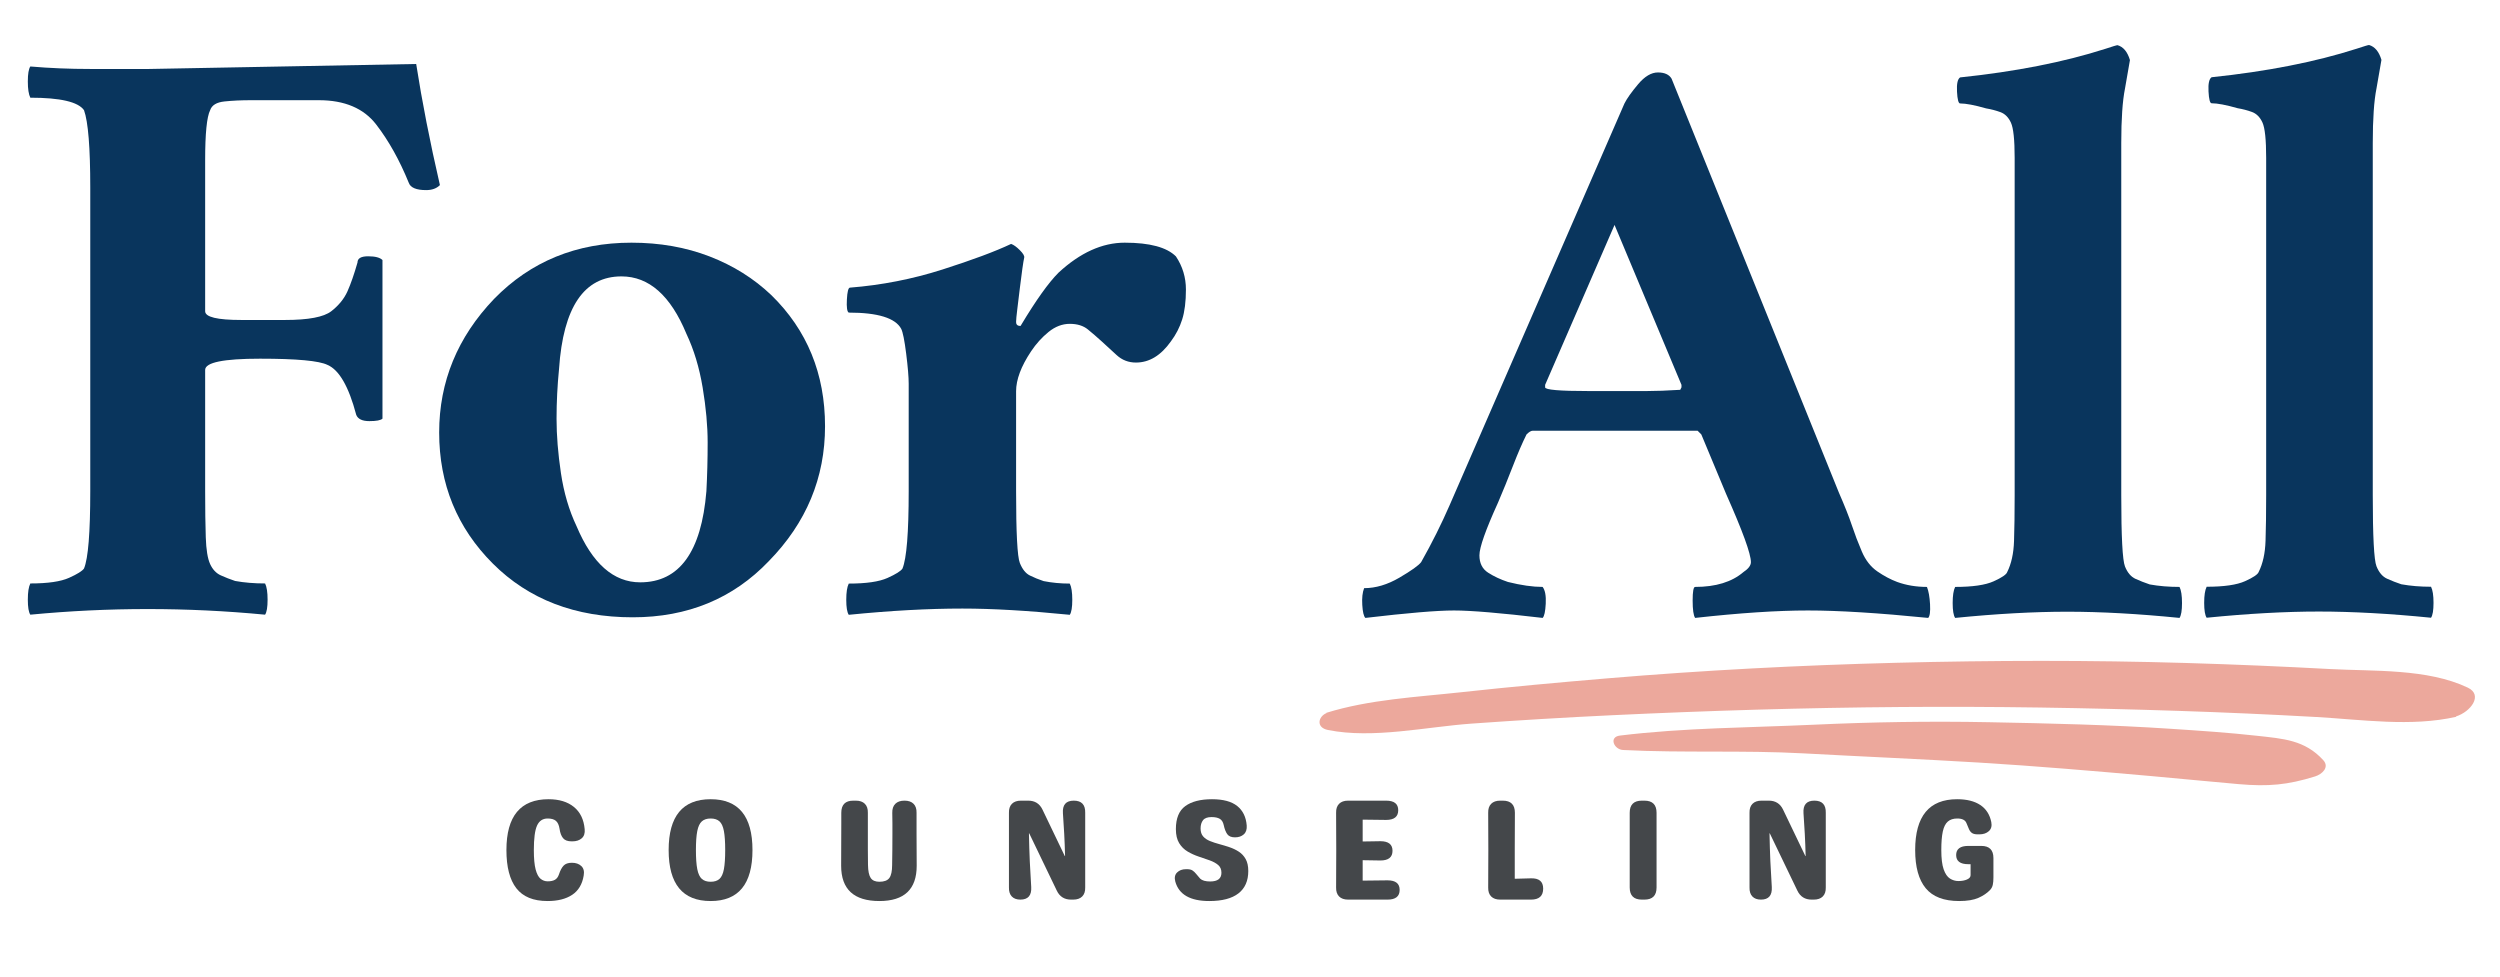 <svg xmlns="http://www.w3.org/2000/svg" xmlns:xlink="http://www.w3.org/1999/xlink" width="8000" zoomAndPan="magnify" viewBox="0 0 6000 2343.75" height="3125" preserveAspectRatio="xMidYMid meet"><defs><g></g></defs><g fill="#09355d" fill-opacity="1"><g transform="translate(0.853, 1466.237)"><g><path d="M 1054.938 -1021.984 C 1046.945 -1013.984 1035.961 -1009.984 1021.984 -1009.984 C 998.004 -1009.984 984.016 -1015.977 980.016 -1027.969 C 958.035 -1081.914 932.062 -1128.367 902.094 -1167.328 C 872.125 -1206.285 826.172 -1225.766 764.234 -1225.766 L 602.391 -1225.766 C 578.422 -1225.766 556.941 -1224.766 537.953 -1222.766 C 518.973 -1220.773 507.488 -1213.785 503.5 -1201.797 C 495.508 -1185.816 491.516 -1145.859 491.516 -1081.922 L 491.516 -719.281 C 491.516 -705.289 520.484 -698.297 578.422 -698.297 L 683.312 -698.297 C 739.258 -698.297 776.223 -705.289 794.203 -719.281 C 812.18 -733.27 825.164 -749.254 833.156 -767.234 C 841.156 -785.211 849.148 -808.188 857.141 -836.156 C 857.141 -846.145 865.629 -851.141 882.609 -851.141 C 899.598 -851.141 911.086 -848.145 917.078 -842.156 L 917.078 -461.531 C 913.086 -457.539 902.598 -455.547 885.609 -455.547 C 868.629 -455.547 858.141 -460.539 854.141 -470.531 C 836.16 -538.457 813.188 -578.414 785.219 -590.406 C 765.238 -600.395 711.289 -605.391 623.375 -605.391 C 535.469 -605.391 491.516 -596.398 491.516 -578.422 L 491.516 -287.719 C 491.516 -243.758 492.008 -206.797 493 -176.828 C 494 -146.859 497.492 -125.379 503.484 -112.391 C 509.484 -99.398 517.977 -90.406 528.969 -85.406 C 539.957 -80.414 551.445 -75.922 563.438 -71.922 C 585.414 -67.93 609.391 -65.938 635.359 -65.938 C 639.359 -57.945 641.359 -44.957 641.359 -26.969 C 641.359 -8.988 639.359 2.992 635.359 8.984 C 447.547 -8.992 259.734 -8.992 71.922 8.984 C 67.93 2.992 65.938 -8.988 65.938 -26.969 C 65.938 -44.957 67.93 -57.945 71.922 -65.938 C 113.879 -65.938 144.848 -70.43 164.828 -79.422 C 184.816 -88.41 196.805 -95.898 200.797 -101.891 C 210.785 -125.867 215.781 -187.812 215.781 -287.719 L 215.781 -1015.984 C 215.781 -1111.891 210.785 -1173.828 200.797 -1201.797 C 186.805 -1221.773 143.848 -1231.766 71.922 -1231.766 C 67.93 -1239.754 65.938 -1252.738 65.938 -1270.719 C 65.938 -1288.707 67.93 -1300.695 71.922 -1306.688 C 117.879 -1302.695 165.832 -1300.703 215.781 -1300.703 L 356.641 -1300.703 L 998 -1312.688 C 1011.988 -1222.781 1030.969 -1125.879 1054.938 -1021.984 Z M 1054.938 -1021.984 "></path></g></g></g><g fill="#09355d" fill-opacity="1"><g transform="translate(994.068, 1466.536)"><g><path d="M 497.5 -803.203 C 407.594 -803.203 357.645 -729.273 347.656 -581.422 C 343.656 -541.461 341.656 -501.5 341.656 -461.531 C 341.656 -421.57 345.148 -378.113 352.141 -331.156 C 359.141 -284.207 371.629 -241.754 389.609 -203.797 C 427.566 -113.891 478.516 -68.938 542.453 -68.938 C 636.359 -68.938 689.305 -141.863 701.297 -287.719 C 703.297 -325.676 704.297 -364.633 704.297 -404.594 C 704.297 -444.551 700.297 -488.504 692.297 -536.453 C 684.305 -584.41 671.32 -627.367 653.344 -665.328 C 615.383 -757.242 563.438 -803.203 497.5 -803.203 Z M 521.484 -884.109 C 589.41 -884.109 651.844 -873.117 708.781 -851.141 C 765.727 -829.172 815.18 -798.203 857.141 -758.234 C 943.055 -674.316 986.016 -569.426 986.016 -443.562 C 986.016 -319.676 941.055 -211.781 851.141 -119.875 C 765.234 -29.969 656.344 14.984 524.469 14.984 C 386.613 14.984 274.727 -27.969 188.812 -113.875 C 102.895 -199.789 59.938 -304.691 59.938 -428.578 C 59.938 -550.453 103.895 -657.344 191.812 -749.25 C 279.719 -839.156 389.609 -884.109 521.484 -884.109 Z M 521.484 -884.109 "></path></g></g></g><g fill="#09355d" fill-opacity="1"><g transform="translate(1983.075, 1466.536)"><g><path d="M 326.672 -6 C 244.754 -6 153.848 -1.004 53.953 8.984 C 49.953 2.992 47.953 -8.988 47.953 -26.969 C 47.953 -44.957 49.953 -57.945 53.953 -65.938 C 95.91 -65.938 126.879 -70.43 146.859 -79.422 C 166.836 -88.41 178.82 -95.898 182.812 -101.891 C 192.801 -125.867 197.797 -187.812 197.797 -287.719 L 197.797 -545.453 C 197.797 -561.441 195.797 -585.414 191.797 -617.375 C 187.805 -649.344 183.812 -669.328 179.812 -677.328 C 165.832 -703.297 123.879 -716.281 53.953 -716.281 C 49.953 -718.281 48.453 -728.77 49.453 -747.75 C 50.453 -766.727 52.945 -776.219 56.938 -776.219 C 132.863 -782.219 206.789 -796.703 278.719 -819.672 C 350.645 -842.648 405.594 -863.133 443.562 -881.125 C 449.551 -879.125 456.539 -874.125 464.531 -866.125 C 472.52 -858.133 476.016 -852.141 475.016 -848.141 C 474.023 -844.148 472.531 -835.16 470.531 -821.172 C 468.531 -807.191 466.531 -791.707 464.531 -774.719 C 462.531 -757.738 460.531 -741.254 458.531 -725.266 C 456.539 -709.285 455.547 -698.797 455.547 -693.797 C 455.547 -688.805 457.539 -685.812 461.531 -684.812 C 465.531 -683.812 467.531 -684.312 467.531 -686.312 C 503.5 -746.25 533.469 -788.207 557.438 -812.188 C 609.383 -860.133 662.332 -884.109 716.281 -884.109 C 776.219 -884.109 817.176 -873.117 839.156 -851.141 C 855.145 -827.172 863.141 -800.695 863.141 -771.719 C 863.141 -742.75 860.141 -718.773 854.141 -699.797 C 848.148 -680.816 839.16 -663.336 827.172 -647.359 C 803.191 -613.391 775.219 -596.406 743.25 -596.406 C 725.27 -596.406 709.785 -602.395 696.797 -614.375 C 683.816 -626.363 671.832 -637.352 660.844 -647.344 C 649.852 -657.344 638.863 -666.836 627.875 -675.828 C 616.883 -684.816 602.395 -689.312 584.406 -689.312 C 566.426 -689.312 549.441 -682.816 533.453 -669.828 C 517.473 -656.836 503.492 -641.352 491.516 -623.375 C 467.535 -587.414 455.547 -555.445 455.547 -527.469 L 455.547 -287.719 C 455.547 -187.812 458.539 -130.363 464.531 -115.375 C 470.531 -100.395 478.523 -90.406 488.516 -85.406 C 498.504 -80.414 509.492 -75.922 521.484 -71.922 C 541.461 -67.93 562.441 -65.938 584.422 -65.938 C 588.41 -57.945 590.406 -44.957 590.406 -26.969 C 590.406 -8.988 588.41 2.992 584.422 8.984 C 484.516 -1.004 398.598 -6 326.672 -6 Z M 326.672 -6 "></path></g></g></g><g fill="#09355d" fill-opacity="1"><g transform="translate(3288.781, 1474.066)"><g><path d="M 413.562 8.922 C 312.406 -2.973 241.492 -8.922 200.828 -8.922 C 160.172 -8.922 89.258 -2.973 -11.906 8.922 C -15.863 4.953 -18.336 -5.457 -19.328 -22.312 C -20.328 -39.176 -18.844 -52.566 -14.875 -62.484 C 12.895 -62.484 41.16 -70.91 69.922 -87.766 C 98.68 -104.629 116.035 -117.023 121.984 -124.953 C 147.766 -170.578 170.578 -216.203 190.422 -261.828 L 609.922 -1225.797 C 615.879 -1237.703 626.789 -1253.078 642.656 -1271.922 C 658.52 -1290.766 674.383 -1300.188 690.25 -1300.188 C 706.125 -1300.188 717.035 -1295.227 722.984 -1285.312 L 1124.641 -291.578 C 1138.523 -259.836 1148.938 -233.551 1155.875 -212.719 C 1162.82 -191.895 1170.758 -171.07 1179.688 -150.25 C 1188.613 -129.426 1201.008 -113.555 1216.875 -102.641 C 1232.738 -91.734 1248.609 -83.305 1264.484 -77.359 C 1286.297 -69.422 1310.098 -65.453 1335.891 -65.453 C 1339.859 -55.535 1342.336 -41.648 1343.328 -23.797 C 1344.316 -5.953 1342.828 4.953 1338.859 8.922 C 1219.848 -2.973 1123.645 -8.922 1050.25 -8.922 C 976.863 -8.922 886.617 -2.973 779.516 8.922 C 775.547 2.973 773.562 -10.906 773.562 -32.719 C 773.562 -54.539 775.547 -65.453 779.516 -65.453 C 829.098 -65.453 867.773 -77.352 895.547 -101.156 C 907.453 -109.094 913.406 -117.023 913.406 -124.953 C 913.406 -144.797 893.566 -199.344 853.891 -288.594 L 794.391 -431.406 C 788.441 -437.363 785.469 -440.344 785.469 -440.344 L 389.75 -440.344 C 385.789 -440.344 380.832 -437.363 374.875 -431.406 C 364.957 -411.57 354.047 -386.281 342.141 -355.531 C 330.242 -324.789 318.348 -295.535 306.453 -267.766 C 276.703 -202.316 261.828 -160.172 261.828 -141.328 C 261.828 -122.484 268.766 -108.598 282.641 -99.672 C 296.523 -90.742 312.395 -83.305 330.25 -77.359 C 361.988 -69.422 389.758 -65.453 413.562 -65.453 C 419.508 -57.516 421.988 -44.125 421 -25.281 C 420.008 -6.445 417.531 4.953 413.562 8.922 Z M 419.516 -544.469 C 419.516 -538.52 454.223 -535.547 523.641 -535.547 L 663.484 -535.547 C 685.297 -535.547 712.07 -536.535 743.812 -538.516 L 746.781 -544.469 L 746.781 -550.422 L 586.125 -934.234 L 419.516 -550.422 Z M 419.516 -544.469 "></path></g></g></g><g fill="#09355d" fill-opacity="1"><g transform="translate(4665.578, 1474.066)"><g><path d="M 565.297 8.922 C 466.117 -0.992 376.363 -5.953 296.031 -5.953 C 215.707 -5.953 125.957 -0.992 26.781 8.922 C 22.812 2.973 20.828 -8.922 20.828 -26.766 C 20.828 -44.617 22.812 -57.516 26.781 -65.453 C 68.426 -65.453 99.164 -69.914 119 -78.844 C 138.844 -87.77 149.754 -95.207 151.734 -101.156 C 161.648 -120.988 167.102 -145.781 168.094 -175.531 C 169.094 -205.289 169.594 -241.988 169.594 -285.625 L 169.594 -1094.891 C 169.594 -1138.523 166.613 -1166.789 160.656 -1179.688 C 154.707 -1192.582 146.281 -1201.008 135.375 -1204.969 C 124.469 -1208.938 113.062 -1211.914 101.156 -1213.906 C 73.383 -1221.832 52.555 -1225.797 38.672 -1225.797 C 34.711 -1225.797 32.234 -1235.219 31.234 -1254.062 C 30.242 -1272.906 32.723 -1284.312 38.672 -1288.281 C 171.566 -1302.164 287.602 -1324.977 386.781 -1356.719 C 404.633 -1362.664 414.551 -1365.641 416.531 -1365.641 C 430.414 -1361.672 440.332 -1349.77 446.281 -1329.938 C 442.32 -1306.133 438.359 -1283.32 434.391 -1261.5 C 428.43 -1231.75 425.453 -1188.113 425.453 -1130.594 L 425.453 -285.625 C 425.453 -186.445 428.426 -129.422 434.375 -114.547 C 440.332 -99.672 448.766 -89.754 459.672 -84.797 C 470.586 -79.836 481.992 -75.375 493.891 -71.406 C 515.711 -67.438 539.516 -65.453 565.297 -65.453 C 569.266 -57.516 571.25 -44.617 571.25 -26.766 C 571.25 -8.922 569.266 2.973 565.297 8.922 Z M 565.297 8.922 "></path></g></g></g><g fill="#09355d" fill-opacity="1"><g transform="translate(5230.136, 1474.066)"><g></g></g></g><g fill="#09355d" fill-opacity="1"><g transform="translate(5269.197, 1473.645)"><g><path d="M 565.297 8.922 C 466.117 -0.992 376.363 -5.953 296.031 -5.953 C 215.707 -5.953 125.957 -0.992 26.781 8.922 C 22.812 2.973 20.828 -8.922 20.828 -26.766 C 20.828 -44.617 22.812 -57.516 26.781 -65.453 C 68.426 -65.453 99.164 -69.914 119 -78.844 C 138.844 -87.77 149.754 -95.207 151.734 -101.156 C 161.648 -120.988 167.102 -145.781 168.094 -175.531 C 169.094 -205.289 169.594 -241.988 169.594 -285.625 L 169.594 -1094.891 C 169.594 -1138.523 166.613 -1166.789 160.656 -1179.688 C 154.707 -1192.582 146.281 -1201.008 135.375 -1204.969 C 124.469 -1208.938 113.062 -1211.914 101.156 -1213.906 C 73.383 -1221.832 52.555 -1225.797 38.672 -1225.797 C 34.711 -1225.797 32.234 -1235.219 31.234 -1254.062 C 30.242 -1272.906 32.723 -1284.312 38.672 -1288.281 C 171.566 -1302.164 287.602 -1324.977 386.781 -1356.719 C 404.633 -1362.664 414.551 -1365.641 416.531 -1365.641 C 430.414 -1361.672 440.332 -1349.77 446.281 -1329.938 C 442.32 -1306.133 438.359 -1283.32 434.391 -1261.5 C 428.43 -1231.75 425.453 -1188.113 425.453 -1130.594 L 425.453 -285.625 C 425.453 -186.445 428.426 -129.422 434.375 -114.547 C 440.332 -99.672 448.766 -89.754 459.672 -84.797 C 470.586 -79.836 481.992 -75.375 493.891 -71.406 C 515.711 -67.438 539.516 -65.453 565.297 -65.453 C 569.266 -57.516 571.25 -44.617 571.25 -26.766 C 571.25 -8.922 569.266 2.973 565.297 8.922 Z M 565.297 8.922 "></path></g></g></g><g fill="#09355d" fill-opacity="1"><g transform="translate(5889.563, 1473.645)"><g></g></g></g><g fill="#44474a" fill-opacity="1"><g transform="translate(1198.62, 2159.072)"><g><path d="M 115.5 3.422 C 81.457 3.422 56.492 -6.801 40.609 -27.25 C 24.734 -47.695 16.797 -78.254 16.797 -118.922 C 16.797 -200.266 50.5 -240.938 117.906 -240.938 C 143.258 -240.938 163.535 -234.766 178.734 -222.422 C 193.93 -210.086 202.555 -192.27 204.609 -168.969 C 205.523 -159.375 203.18 -152.117 197.578 -147.203 C 191.984 -142.285 184.504 -139.828 175.141 -139.828 L 173.078 -139.828 C 163.711 -139.828 156.914 -142.398 152.688 -147.547 C 148.457 -152.691 145.66 -160.176 144.297 -170 C 142.922 -178.906 140.004 -185.242 135.547 -189.016 C 131.098 -192.785 124.531 -194.672 115.844 -194.672 C 103.957 -194.672 95.441 -189.016 90.297 -177.703 C 85.16 -166.398 82.594 -146.805 82.594 -118.922 C 82.594 -98.816 84.02 -83.336 86.875 -72.484 C 89.738 -61.629 93.68 -54.145 98.703 -50.031 C 103.734 -45.926 109.445 -43.875 115.844 -43.875 C 123.156 -43.875 128.977 -45.129 133.312 -47.641 C 137.656 -50.148 140.859 -54.488 142.922 -60.656 C 145.891 -69.801 149.547 -76.711 153.891 -81.391 C 158.234 -86.078 164.859 -88.422 173.766 -88.422 L 174.109 -88.422 C 183.473 -88.422 190.953 -85.789 196.547 -80.531 C 202.148 -75.281 204.039 -67.629 202.219 -57.578 C 198.789 -36.785 189.594 -21.422 174.625 -11.484 C 159.656 -1.547 139.945 3.422 115.5 3.422 Z M 115.5 3.422 "></path></g></g></g><g fill="#44474a" fill-opacity="1"><g transform="translate(1587.614, 2159.072)"><g><path d="M 117.906 3.422 C 50.727 3.422 17.141 -37.359 17.141 -118.922 C 17.141 -200.266 50.727 -240.938 117.906 -240.938 C 184.852 -240.938 218.328 -200.266 218.328 -118.922 C 218.328 -37.359 184.852 3.422 117.906 3.422 Z M 117.906 -42.844 C 127.039 -42.844 134.117 -45.125 139.141 -49.688 C 144.172 -54.258 147.711 -62.086 149.766 -73.172 C 151.828 -84.254 152.859 -99.504 152.859 -118.922 C 152.859 -138.348 151.828 -153.547 149.766 -164.516 C 147.711 -175.484 144.172 -183.25 139.141 -187.812 C 134.117 -192.383 127.039 -194.672 117.906 -194.672 C 108.988 -194.672 101.957 -192.383 96.812 -187.812 C 91.676 -183.25 88.02 -175.484 85.844 -164.516 C 83.676 -153.547 82.594 -138.348 82.594 -118.922 C 82.594 -99.504 83.676 -84.254 85.844 -73.172 C 88.02 -62.086 91.676 -54.258 96.812 -49.688 C 101.957 -45.125 108.988 -42.844 117.906 -42.844 Z M 117.906 -42.844 "></path></g></g></g><g fill="#44474a" fill-opacity="1"><g transform="translate(1994.773, 2159.072)"><g><path d="M 115.844 3.422 C 54.602 3.422 23.984 -24.797 23.984 -81.234 C 23.984 -98.141 24.039 -115.102 24.156 -132.125 C 24.27 -149.145 24.328 -165.992 24.328 -182.672 C 24.328 -187.016 24.328 -191.301 24.328 -195.531 C 24.328 -199.758 24.328 -204.039 24.328 -208.375 C 24.328 -227.801 33.926 -237.516 53.125 -237.516 L 59.297 -237.516 C 68.66 -237.516 75.852 -235 80.875 -229.969 C 85.906 -224.945 88.305 -217.75 88.078 -208.375 C 88.078 -199.926 88.078 -191.586 88.078 -183.359 C 88.078 -175.141 88.078 -166.801 88.078 -158.344 C 88.078 -145.781 88.078 -133.27 88.078 -120.812 C 88.078 -108.363 88.191 -95.852 88.422 -83.281 C 88.648 -68.426 90.82 -57.973 94.938 -51.922 C 99.051 -45.867 106.02 -42.844 115.844 -42.844 C 127.27 -42.844 135.207 -45.867 139.656 -51.922 C 144.113 -57.973 146.344 -68.426 146.344 -83.281 C 146.57 -95.852 146.742 -108.363 146.859 -120.812 C 146.973 -133.27 147.031 -145.781 147.031 -158.344 C 147.031 -166.57 147.031 -174.852 147.031 -183.188 C 147.031 -191.531 146.914 -199.816 146.688 -208.047 C 146.457 -217.641 148.91 -224.945 154.047 -229.969 C 159.191 -235 166.453 -237.516 175.828 -237.516 L 176.172 -237.516 C 185.535 -237.516 192.727 -235 197.75 -229.969 C 202.781 -224.945 205.18 -217.75 204.953 -208.375 C 204.953 -199.926 204.953 -191.586 204.953 -183.359 C 204.953 -175.141 204.953 -166.801 204.953 -158.344 C 204.953 -145.551 205.008 -132.695 205.125 -119.781 C 205.238 -106.875 205.297 -94.023 205.297 -81.234 C 205.297 -24.797 175.477 3.422 115.844 3.422 Z M 115.844 3.422 "></path></g></g></g><g fill="#44474a" fill-opacity="1"><g transform="translate(2395.421, 2159.072)"><g><path d="M 181.656 -237.516 C 200.383 -237.516 209.52 -227.801 209.062 -208.375 C 208.832 -148.738 208.832 -88.988 209.062 -29.125 C 209.289 -19.758 206.891 -12.562 201.859 -7.531 C 196.836 -2.508 189.645 0 180.281 0 L 175.141 0 C 159.141 0 147.711 -7.195 140.859 -21.594 L 74.719 -159.031 L 74.031 -159.031 C 74.488 -134.812 75.172 -112.414 76.078 -91.844 C 76.992 -71.281 78.141 -50.719 79.516 -30.156 C 80.66 -10.051 71.977 0 53.469 0 C 44.551 0 37.691 -2.508 32.891 -7.531 C 28.098 -12.562 25.816 -19.758 26.047 -29.125 C 26.273 -88.988 26.273 -148.738 26.047 -208.375 C 25.816 -217.75 28.211 -224.945 33.234 -229.969 C 38.266 -235 45.469 -237.516 54.844 -237.516 L 72.312 -237.516 C 88.312 -237.516 99.738 -230.316 106.594 -215.922 L 160.062 -104.531 L 160.75 -104.531 C 160.289 -123.27 159.602 -141.094 158.688 -158 C 157.77 -174.906 156.738 -191.359 155.594 -207.359 C 154.227 -227.461 162.914 -237.516 181.656 -237.516 Z M 181.656 -237.516 "></path></g></g></g><g fill="#44474a" fill-opacity="1"><g transform="translate(2801.894, 2159.072)"><g><path d="M 100.422 3.422 C 54.723 3.422 27.531 -12.113 18.844 -43.188 C 16.332 -52.551 17.758 -59.859 23.125 -65.109 C 28.5 -70.367 35.531 -73 44.219 -73 L 47.297 -73 C 52.773 -73 57.055 -71.969 60.141 -69.906 C 63.234 -67.852 66.094 -65.172 68.719 -61.859 C 71.344 -58.547 74.598 -54.719 78.484 -50.375 C 83.285 -45.812 91.285 -43.531 102.484 -43.531 C 120.523 -43.531 129.547 -50.5 129.547 -64.438 C 129.547 -72.438 126.914 -78.66 121.656 -83.109 C 116.406 -87.566 109.609 -91.281 101.266 -94.25 C 92.93 -97.219 84.133 -100.242 74.875 -103.328 C 65.625 -106.422 56.828 -110.422 48.484 -115.328 C 40.148 -120.242 33.352 -126.984 28.094 -135.547 C 22.844 -144.117 20.219 -155.375 20.219 -169.312 C 20.219 -195.133 27.758 -213.523 42.844 -224.484 C 57.926 -235.453 79.289 -240.938 106.938 -240.938 C 133.664 -240.938 153.828 -235.508 167.422 -224.656 C 181.016 -213.801 188.613 -198.207 190.219 -177.875 C 190.906 -168.508 188.562 -161.426 183.188 -156.625 C 177.82 -151.832 170.797 -149.438 162.109 -149.438 C 153.43 -149.438 147.266 -151.945 143.609 -156.969 C 139.953 -162 137.094 -169.312 135.031 -178.906 C 133.438 -186.219 130.238 -191.242 125.438 -193.984 C 120.645 -196.723 114.133 -198.094 105.906 -198.094 C 96.082 -198.094 89.227 -195.578 85.344 -190.547 C 81.457 -185.523 79.516 -178.906 79.516 -170.688 C 79.516 -162.688 81.57 -156.344 85.688 -151.656 C 89.801 -146.977 95.285 -143.266 102.141 -140.516 C 108.992 -137.773 116.473 -135.316 124.578 -133.141 C 132.691 -130.973 140.801 -128.52 148.906 -125.781 C 157.02 -123.039 164.504 -119.441 171.359 -114.984 C 178.223 -110.523 183.707 -104.582 187.812 -97.156 C 191.926 -89.738 193.984 -80.203 193.984 -68.547 C 193.984 -45.016 186.098 -27.133 170.328 -14.906 C 154.566 -2.688 131.266 3.422 100.422 3.422 Z M 100.422 3.422 "></path></g></g></g><g fill="#44474a" fill-opacity="1"><g transform="translate(3180.607, 2159.072)"><g><path d="M 89.797 -45.578 C 99.848 -45.805 109.898 -45.922 119.953 -45.922 C 130.004 -45.922 139.832 -46.035 149.438 -46.266 C 168.852 -46.266 178.562 -38.613 178.562 -23.312 C 178.562 -7.77 168.852 0 149.438 0 L 54.844 0 C 45.469 0 38.266 -2.508 33.234 -7.531 C 28.211 -12.562 25.816 -19.758 26.047 -29.125 C 26.047 -44.207 26.102 -59.234 26.219 -74.203 C 26.332 -89.172 26.391 -104.078 26.391 -118.922 C 26.391 -133.773 26.332 -148.688 26.219 -163.656 C 26.102 -178.625 26.047 -193.531 26.047 -208.375 C 25.816 -217.75 28.211 -224.945 33.234 -229.969 C 38.266 -235 45.469 -237.516 54.844 -237.516 L 146 -237.516 C 165.426 -237.516 175.141 -229.859 175.141 -214.547 C 175.141 -199.016 165.426 -191.25 146 -191.25 C 136.863 -191.477 127.551 -191.594 118.062 -191.594 C 108.582 -191.594 99.16 -191.707 89.797 -191.938 L 89.797 -139.5 C 97.109 -139.719 104.305 -139.828 111.391 -139.828 C 118.473 -139.828 125.441 -139.941 132.297 -140.172 C 151.711 -140.172 161.422 -132.52 161.422 -117.219 C 161.422 -101.676 151.711 -93.906 132.297 -93.906 C 125.441 -94.133 118.473 -94.25 111.391 -94.25 C 104.305 -94.25 97.109 -94.363 89.797 -94.594 Z M 89.797 -45.578 "></path></g></g></g><g fill="#44474a" fill-opacity="1"><g transform="translate(3545.61, 2159.072)"><g><path d="M 89.797 -50.047 C 96.191 -50.266 102.586 -50.43 108.984 -50.547 C 115.391 -50.66 121.789 -50.832 128.188 -51.062 C 148.062 -51.75 158 -43.523 158 -26.391 C 158 -8.797 148.289 0 128.875 0 L 54.844 0 C 45.469 0 38.266 -2.508 33.234 -7.531 C 28.211 -12.562 25.816 -19.758 26.047 -29.125 C 26.047 -44.207 26.102 -59.234 26.219 -74.203 C 26.332 -89.172 26.391 -104.078 26.391 -118.922 C 26.391 -133.773 26.332 -148.688 26.219 -163.656 C 26.102 -178.625 26.047 -193.531 26.047 -208.375 C 25.816 -217.75 28.211 -224.945 33.234 -229.969 C 38.266 -235 45.469 -237.516 54.844 -237.516 L 61 -237.516 C 80.426 -237.516 90.141 -227.801 90.141 -208.375 C 90.141 -193.531 90.082 -178.625 89.969 -163.656 C 89.852 -148.688 89.797 -133.773 89.797 -118.922 Z M 89.797 -50.047 "></path></g></g></g><g fill="#44474a" fill-opacity="1"><g transform="translate(3885.595, 2159.072)"><g><path d="M 54.844 0 C 35.414 0 25.703 -9.707 25.703 -29.125 L 25.703 -208.375 C 25.703 -227.801 35.414 -237.516 54.844 -237.516 L 61 -237.516 C 80.426 -237.516 90.141 -227.801 90.141 -208.375 L 90.141 -29.125 C 90.141 -9.707 80.426 0 61 0 Z M 54.844 0 "></path></g></g></g><g fill="#44474a" fill-opacity="1"><g transform="translate(4172.8, 2159.072)"><g><path d="M 181.656 -237.516 C 200.383 -237.516 209.52 -227.801 209.062 -208.375 C 208.832 -148.738 208.832 -88.988 209.062 -29.125 C 209.289 -19.758 206.891 -12.562 201.859 -7.531 C 196.836 -2.508 189.645 0 180.281 0 L 175.141 0 C 159.141 0 147.711 -7.195 140.859 -21.594 L 74.719 -159.031 L 74.031 -159.031 C 74.488 -134.812 75.172 -112.414 76.078 -91.844 C 76.992 -71.281 78.141 -50.719 79.516 -30.156 C 80.66 -10.051 71.977 0 53.469 0 C 44.551 0 37.691 -2.508 32.891 -7.531 C 28.098 -12.562 25.816 -19.758 26.047 -29.125 C 26.273 -88.988 26.273 -148.738 26.047 -208.375 C 25.816 -217.75 28.211 -224.945 33.234 -229.969 C 38.266 -235 45.469 -237.516 54.844 -237.516 L 72.312 -237.516 C 88.312 -237.516 99.738 -230.316 106.594 -215.922 L 160.062 -104.531 L 160.75 -104.531 C 160.289 -123.27 159.602 -141.094 158.688 -158 C 157.77 -174.906 156.738 -191.359 155.594 -207.359 C 154.227 -227.461 162.914 -237.516 181.656 -237.516 Z M 181.656 -237.516 "></path></g></g></g><g fill="#44474a" fill-opacity="1"><g transform="translate(4579.273, 2159.072)"><g><path d="M 122.703 3.422 C 86.141 3.422 59.406 -6.801 42.5 -27.25 C 25.594 -47.695 17.141 -78.254 17.141 -118.922 C 17.141 -200.266 50.727 -240.938 117.906 -240.938 C 140.977 -240.938 159.484 -236.312 173.422 -227.062 C 187.359 -217.812 196.156 -204.16 199.812 -186.109 C 201.645 -176.734 199.703 -169.473 193.984 -164.328 C 188.273 -159.191 180.734 -156.625 171.359 -156.625 L 167.25 -156.625 C 161.312 -156.625 156.801 -157.648 153.719 -159.703 C 150.633 -161.766 148.176 -164.852 146.344 -168.969 C 144.52 -173.082 142.461 -177.992 140.172 -183.703 C 137.203 -191.016 129.895 -194.672 118.25 -194.672 C 108.645 -194.672 101.039 -192.211 95.438 -187.297 C 89.844 -182.391 85.848 -174.453 83.453 -163.484 C 81.055 -152.516 79.859 -137.66 79.859 -118.922 C 79.859 -98.816 81.742 -83.395 85.516 -72.656 C 89.285 -61.914 94.312 -54.547 100.594 -50.547 C 106.875 -46.555 113.672 -44.562 120.984 -44.562 C 128.984 -44.562 135.836 -45.816 141.547 -48.328 C 147.266 -50.836 150.125 -54.266 150.125 -58.609 L 150.125 -85 L 144.641 -85 C 125.211 -85 115.5 -92.312 115.5 -106.938 C 115.5 -121.562 125.211 -128.875 144.641 -128.875 L 175.828 -128.875 C 195.242 -128.875 204.953 -119.16 204.953 -99.734 L 204.953 -53.125 C 204.953 -46.039 204.438 -40.156 203.406 -35.469 C 202.383 -30.789 200.273 -26.738 197.078 -23.312 C 189.992 -15.77 180.68 -9.426 169.141 -4.281 C 157.598 0.852 142.117 3.422 122.703 3.422 Z M 122.703 3.422 "></path></g></g></g><path fill="#eca89c" d="M 5922.641 1650.27 C 5825.691 1604.191 5697.027 1611.406 5591.266 1605.664 C 5476.898 1599.449 5362.469 1594.617 5247.973 1591.195 C 5015.605 1584.219 4783.02 1584.758 4550.625 1590.695 C 4319.34 1596.609 4088.594 1608.613 3858.066 1628 C 3741.23 1637.812 3624.527 1648.473 3507.996 1661.234 C 3400.105 1673.02 3287.129 1678.562 3183.141 1710.777 C 3183.293 1710.973 3183.422 1711.191 3183.574 1711.41 C 3163.73 1719.598 3157.707 1746.047 3187.02 1751.965 C 3295.016 1773.758 3422.551 1744.445 3532.086 1736.645 C 3643.914 1728.672 3755.789 1721.914 3867.773 1716.586 C 4099.254 1705.582 4331.125 1698.562 4562.867 1696.805 C 4784.535 1695.117 5006.266 1698.777 5227.805 1706.078 C 5338.141 1709.695 5448.41 1714.613 5558.617 1720.809 C 5668.539 1726.984 5786.305 1744.945 5894.672 1720.355 C 5894.648 1720.008 5894.625 1719.684 5894.586 1719.359 C 5929.379 1708.547 5960.336 1668.211 5922.641 1650.27 " fill-opacity="1" fill-rule="nonzero"></path><path fill="#eca89c" d="M 5575.883 1824.473 C 5531.645 1775.859 5479.758 1772.871 5416.648 1765.852 C 5347.758 1758.16 5278.348 1753.652 5209.172 1749.062 C 5063.914 1739.398 4918.18 1736.125 4772.641 1733.289 C 4632.949 1730.582 4492.219 1732.855 4352.66 1739.332 C 4198.195 1746.484 4041.301 1746.547 3887.789 1765.375 C 3860.512 1768.711 3873.469 1798.867 3895.328 1799.992 C 4039.395 1807.402 4184.156 1800.207 4328.395 1808.094 C 4468.539 1815.766 4608.75 1821.637 4748.875 1830.129 C 4887.027 1838.512 5024.875 1850.383 5162.746 1862.559 C 5233.09 1868.754 5303.348 1875.945 5373.691 1881.992 C 5443.73 1887.992 5489.855 1884.07 5556.32 1863.383 C 5572.719 1858.246 5591.48 1841.609 5575.883 1824.473 " fill-opacity="1" fill-rule="nonzero"></path></svg>